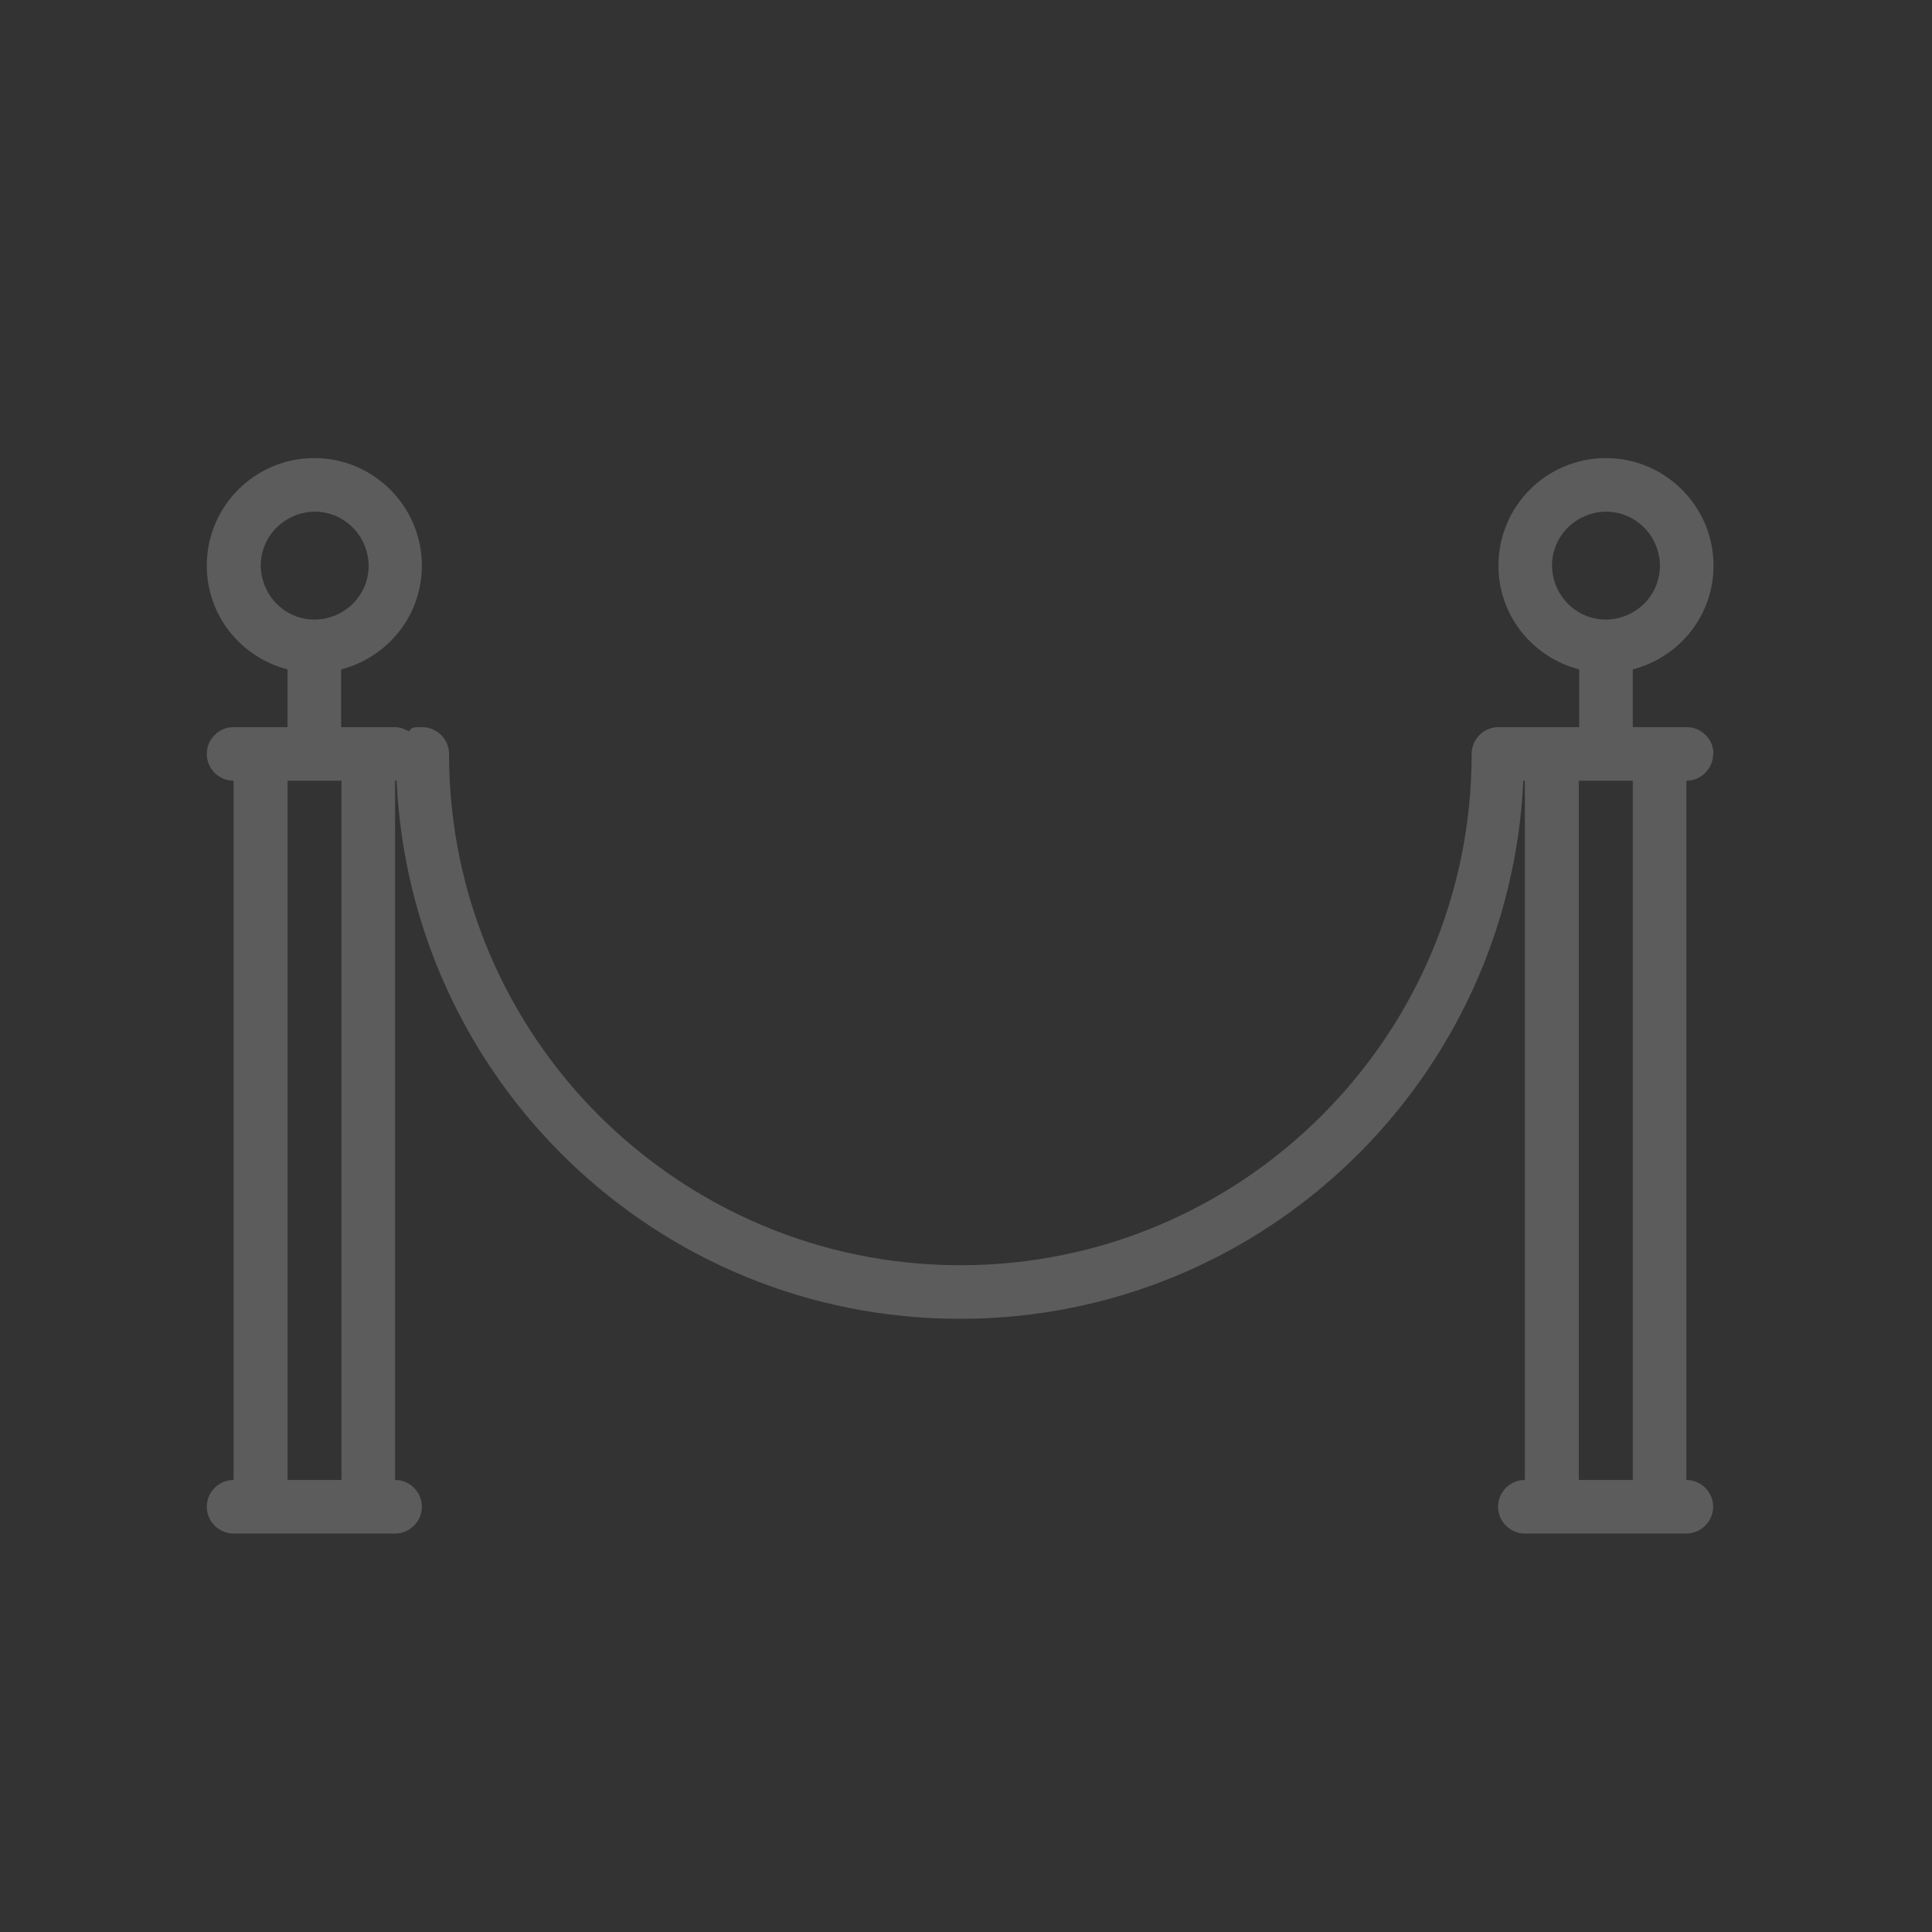 <svg xmlns="http://www.w3.org/2000/svg" viewBox="0 0 512 512"><rect x="0" y="0" width="512" height="512" fill="#333333" stroke="none"/><defs><style>      .cls-1 {        fill: #fff;        opacity: .2;      }    </style></defs><g><g id="Laag_1"><path class="cls-1" d="M454.1,199.8c0-3.9-3.2-7.1-7.1-7.1h-14.3v-15.3c12.3-3.2,21.4-14.2,21.4-27.5,0-15.7-12.8-28.5-28.5-28.5-15.8,0-28.5,12.8-28.5,28.5,0,13.3,9.1,24.3,21.4,27.5v15.3h-21.4c-3.9,0-7.1,3.2-7.1,7.1,0,37.4-15.1,71.2-39.7,95.8-24.5,24.5-58.3,39.7-95.8,39.7-37.4,0-71.2-15.2-95.8-39.7-24.5-24.5-39.7-58.4-39.7-95.8,0-3.9-3.2-7.1-7.1-7.1s-2.5.5-3.6,1.1c-1.1-.6-2.2-1.1-3.6-1.1h-14.3v-15.3c12.3-3.2,21.4-14.2,21.4-27.5,0-15.7-12.8-28.5-28.5-28.5-15.8,0-28.5,12.8-28.5,28.5,0,13.3,9.1,24.3,21.4,27.5v15.3h-14.3c-3.9,0-7.1,3.2-7.1,7.1s3.2,7.1,7.1,7.1v185.3c-3.9,0-7.1,3.2-7.1,7.1s3.2,7.1,7.1,7.1h42.8c3.9,0,7.1-3.2,7.1-7.1s-3.2-7.1-7.1-7.1v-185.3c.1,0,.2,0,.4,0,3.7,79.4,69,142.6,149.3,142.6,80.3,0,145.6-63.2,149.3-142.6h.4v185.3c-3.9,0-7.1,3.2-7.1,7.1s3.2,7.1,7.1,7.1h42.8c3.9,0,7.1-3.2,7.1-7.1s-3.2-7.1-7.1-7.1v-185.3c3.9,0,7.1-3.2,7.1-7.1ZM411.3,149.9c0-7.9,6.4-14.2,14.3-14.3,7.9,0,14.2,6.4,14.3,14.3,0,7.9-6.4,14.2-14.3,14.3-7.9,0-14.2-6.4-14.3-14.3ZM69.1,149.9c0-7.9,6.4-14.2,14.3-14.3,7.9,0,14.2,6.4,14.3,14.3,0,7.9-6.4,14.2-14.3,14.3-7.9,0-14.2-6.4-14.3-14.3ZM90.5,392.2h-14.3v-185.3h14.3v185.3ZM432.7,392.2h-14.3v-185.3h14.3v185.3Z"></path></g></g></svg>